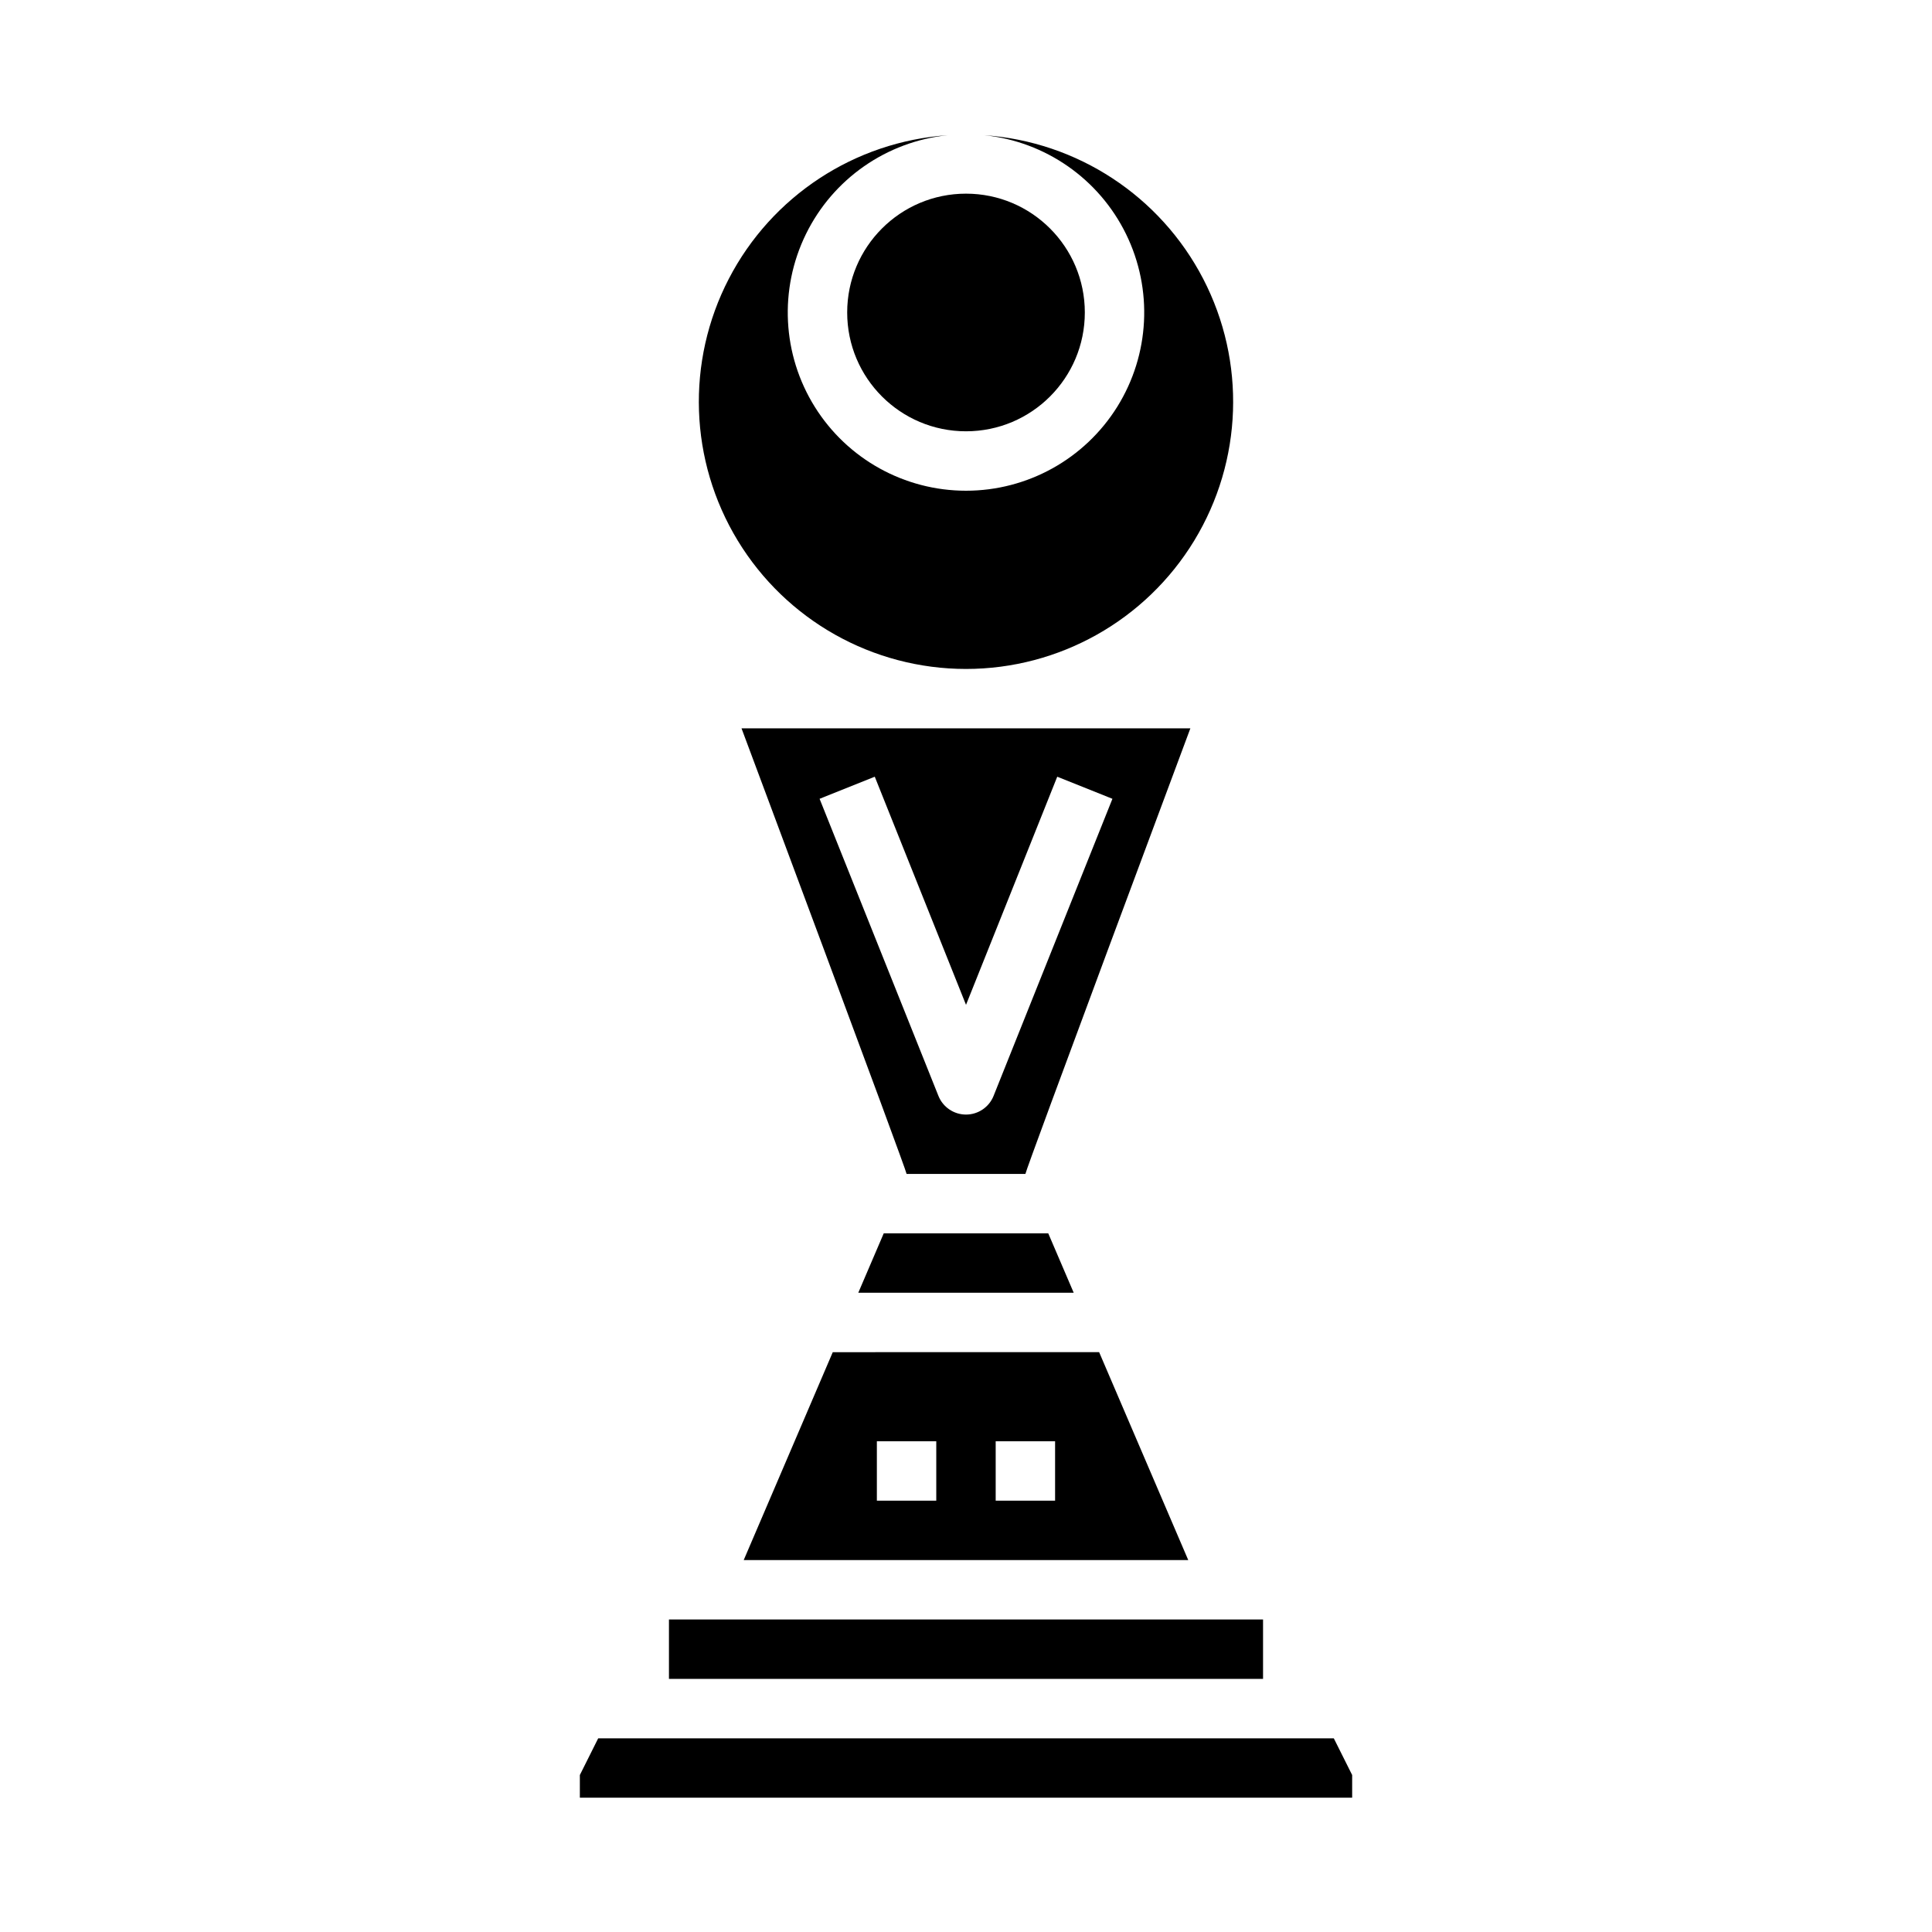 <?xml version="1.0" encoding="UTF-8"?>
<!-- Uploaded to: SVG Repo, www.svgrepo.com, Generator: SVG Repo Mixer Tools -->
<svg fill="#000000" width="800px" height="800px" version="1.1" viewBox="144 144 512 512" xmlns="http://www.w3.org/2000/svg">
 <g>
  <path d="m431.49 226.81c0 17.391-14.098 31.488-31.488 31.488s-31.488-14.098-31.488-31.488 14.098-31.488 31.488-31.488 31.488 14.098 31.488 31.488"/>
  <path d="m341.09 557.44h117.81l-23.617-55.105-70.59 0.004zm66.777-31.488h15.742v15.742l-15.742 0.004zm-31.488 0h15.742v15.742l-15.742 0.004z"/>
  <path d="m400 321.28c24.719-0.004 47.648-12.898 60.492-34.023 12.844-21.121 13.738-47.414 2.367-69.363-11.375-21.949-33.371-36.375-58.035-38.066 16.215 1.668 30.426 11.574 37.594 26.215 7.168 14.637 6.281 31.938-2.344 45.77-8.629 13.828-23.777 22.234-40.074 22.234-16.301 0-31.449-8.406-40.078-22.234-8.625-13.832-9.512-31.133-2.344-45.77 7.168-14.641 21.379-24.547 37.594-26.215-24.664 1.691-46.66 16.117-58.031 38.066-11.375 21.949-10.477 48.242 2.363 69.363 12.844 21.125 35.773 34.02 60.496 34.023z"/>
  <path d="m378.2 470.85-6.746 15.742h57.09l-6.746-15.742z"/>
  <path d="m497.47 604.67h-194.94l-4.863 9.73v6.012h204.67v-6.012z"/>
  <path d="m321.28 573.18h157.44v15.742h-157.44z"/>
  <path d="m340.51 337.02s43.746 117.14 43.746 118.08h31.488c0-0.938 43.715-118.08 43.715-118.08zm66.801 97.395 0.004-0.004c-1.195 2.996-4.09 4.961-7.312 4.961s-6.121-1.965-7.316-4.961l-31.488-78.719 14.625-5.856 24.18 60.457 24.176-60.457 14.625 5.856z"/>
 </g>
</svg>